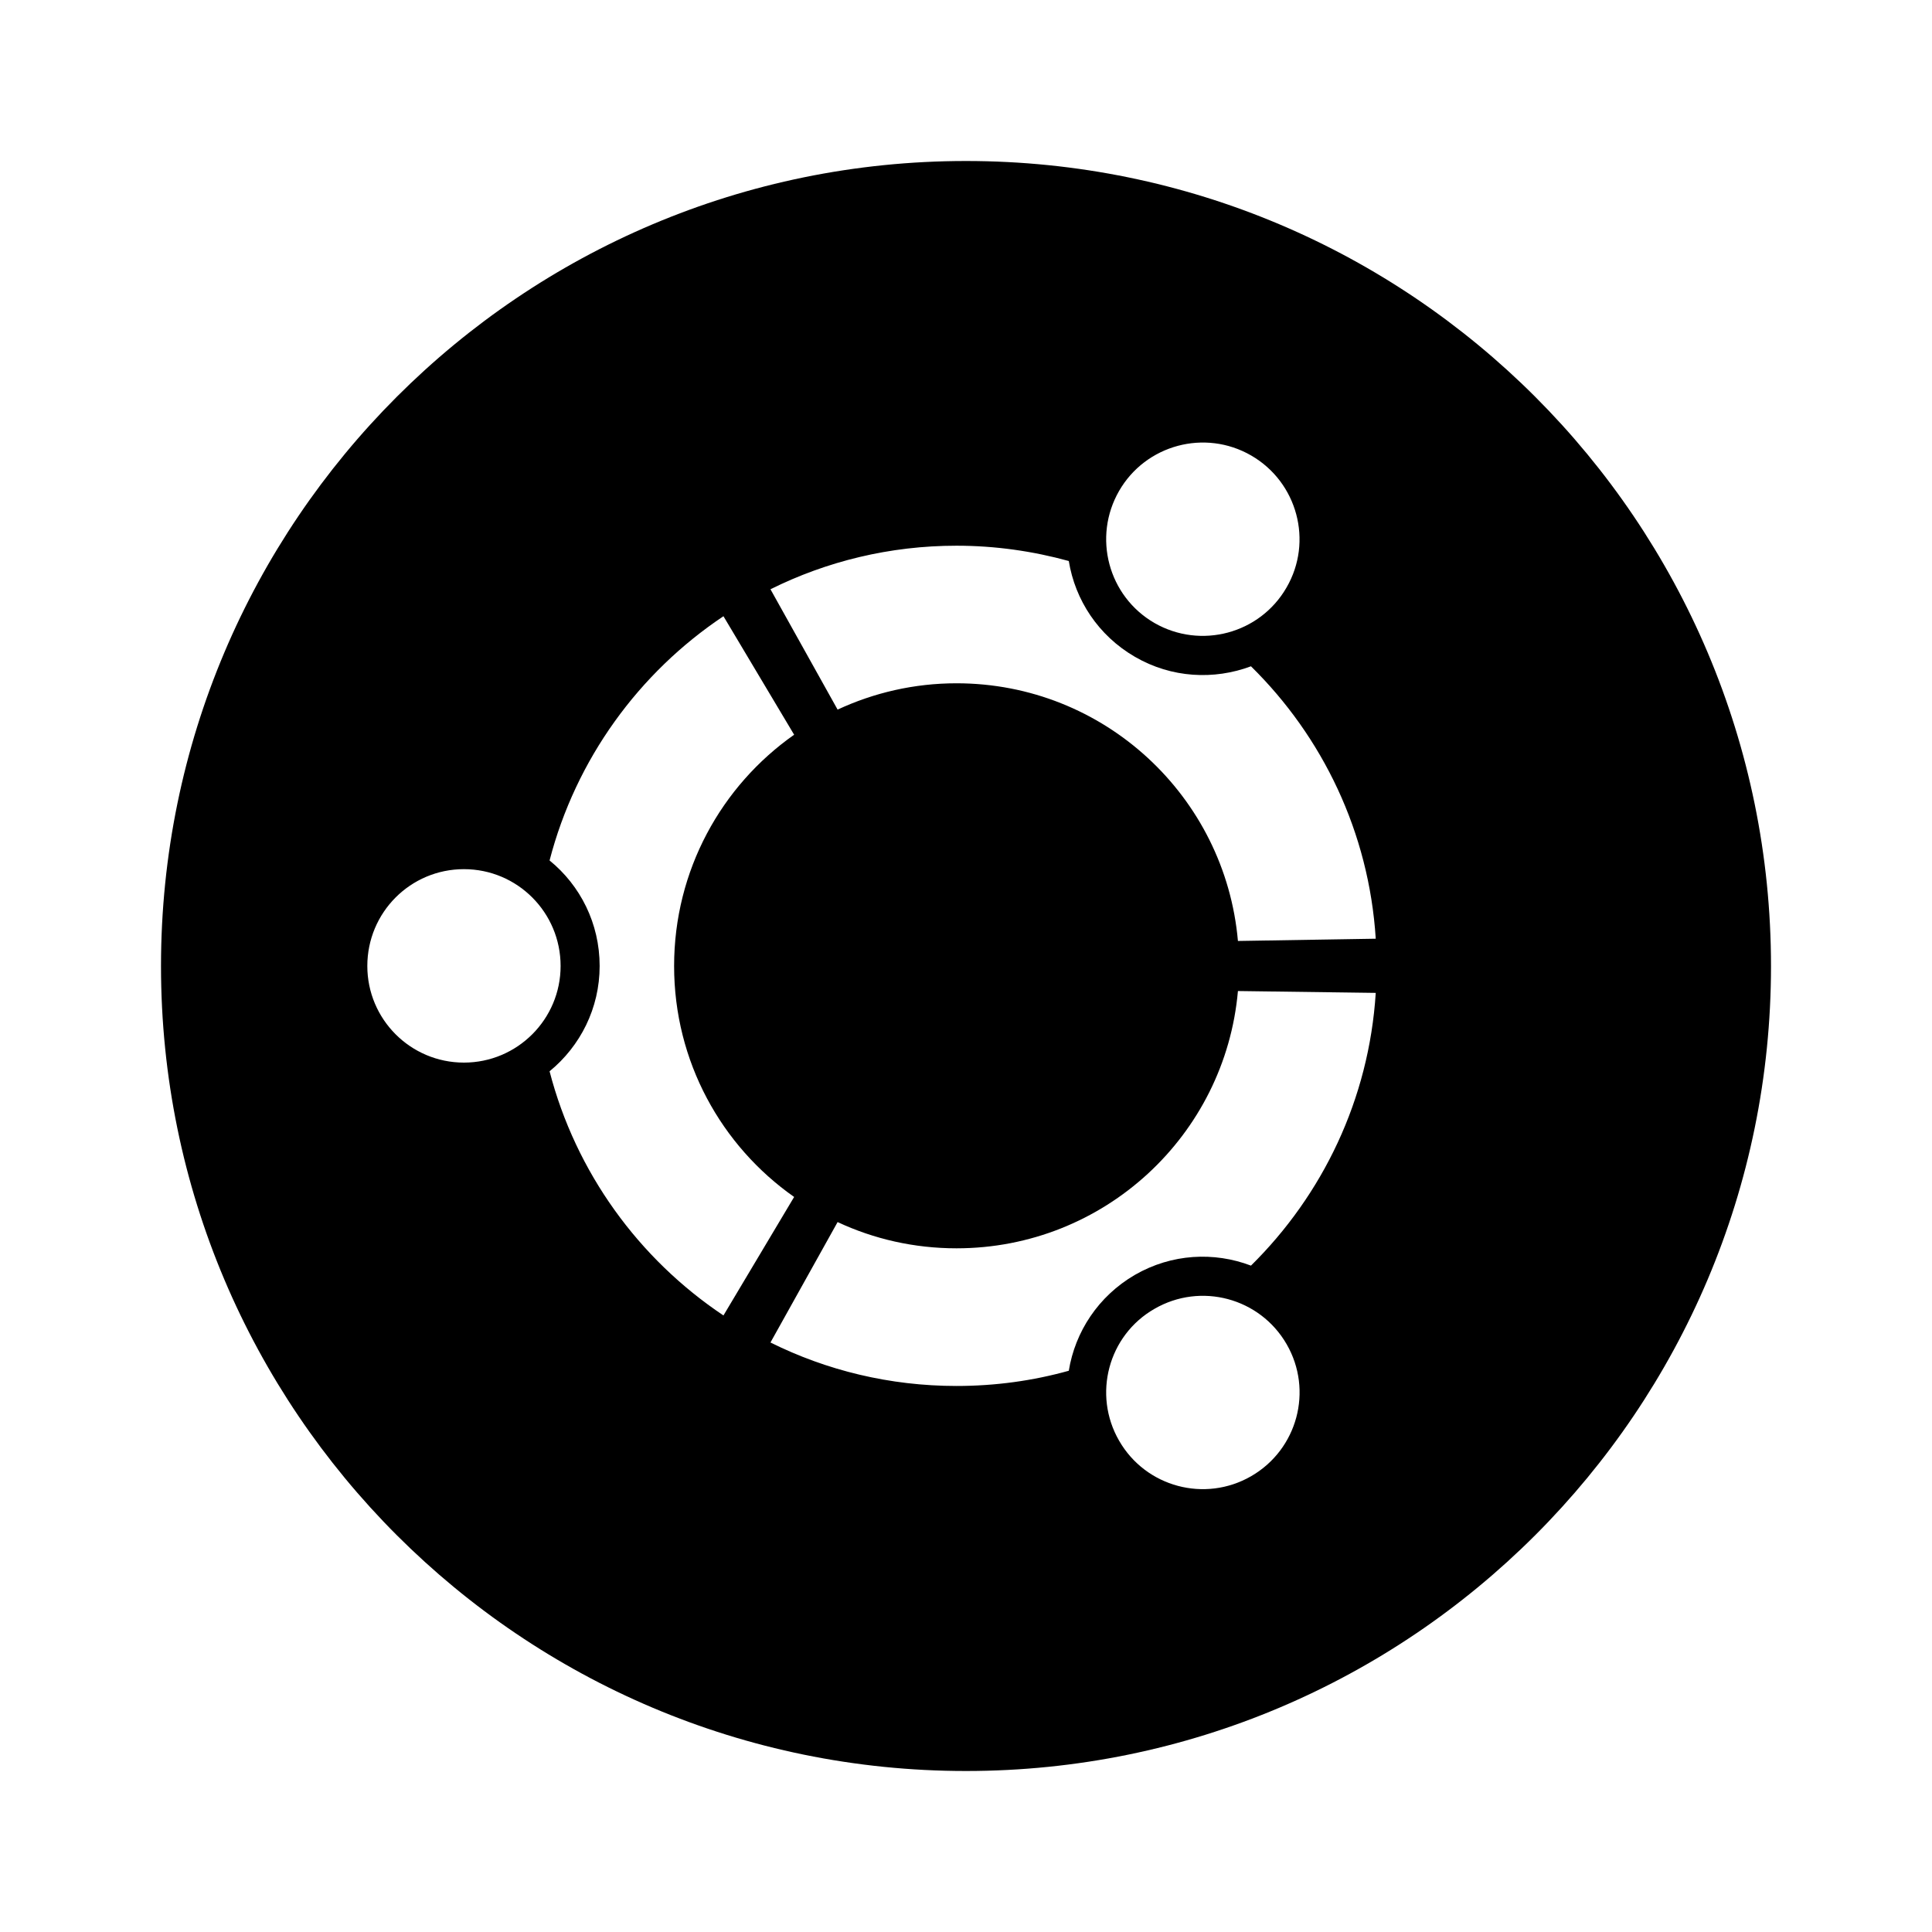 ﻿<?xml version="1.0" encoding="utf-8"?>
<!DOCTYPE svg PUBLIC "-//W3C//DTD SVG 1.1//EN" "http://www.w3.org/Graphics/SVG/1.1/DTD/svg11.dtd">
<svg xmlns="http://www.w3.org/2000/svg" xmlns:xlink="http://www.w3.org/1999/xlink" version="1.1" baseProfile="full" width="24" height="24" viewBox="0 0 24.00 24.00" enable-background="new 0 0 24.00 24.00" xml:space="preserve">
	<path fill="#000000" fill-opacity="1" stroke-linejoin="round" d="M 22,12.001C 22,17.522 17.522,22 12,22C 6.478,22 2,17.522 2,12.001C 2,6.477 6.478,2 12,2C 17.522,2 22,6.477 22,12.001 Z M 14.341,7.739C 14.916,8.069 15.651,7.873 15.982,7.298C 16.314,6.726 16.117,5.99 15.542,5.658C 14.968,5.327 14.233,5.524 13.902,6.098C 13.571,6.673 13.767,7.407 14.341,7.739 Z M 11.882,15.507C 11.355,15.507 10.854,15.391 10.405,15.181L 9.571,16.677C 10.267,17.023 11.052,17.217 11.882,17.217C 12.366,17.217 12.833,17.152 13.277,17.028C 13.355,16.545 13.643,16.102 14.098,15.837C 14.556,15.573 15.082,15.548 15.54,15.722C 16.428,14.846 17.006,13.659 17.09,12.334L 15.378,12.311C 15.22,14.103 13.716,15.507 11.882,15.507 Z M 11.882,8.488C 13.716,8.488 15.22,9.894 15.378,11.689L 17.09,11.661C 17.006,10.338 16.428,9.15 15.54,8.277C 15.082,8.448 14.554,8.424 14.098,8.159C 13.643,7.895 13.355,7.452 13.277,6.969C 12.833,6.847 12.366,6.779 11.882,6.779C 11.052,6.779 10.267,6.974 9.571,7.32L 10.405,8.815C 10.854,8.606 11.355,8.488 11.882,8.488 Z M 8.374,12C 8.374,10.812 8.962,9.762 9.865,9.127L 8.987,7.655C 7.936,8.357 7.153,9.431 6.827,10.689C 7.208,10.999 7.449,11.47 7.449,12C 7.449,12.525 7.208,12.996 6.827,13.308C 7.153,14.565 7.936,15.639 8.987,16.341L 9.865,14.869C 8.962,14.235 8.374,13.187 8.374,12 Z M 14.341,16.259C 13.767,16.588 13.571,17.324 13.902,17.897C 14.233,18.473 14.968,18.669 15.542,18.338C 16.117,18.006 16.315,17.273 15.983,16.698C 15.651,16.123 14.916,15.926 14.341,16.259 Z M 5.763,10.797C 5.099,10.797 4.563,11.335 4.563,12C 4.563,12.661 5.099,13.2 5.763,13.2C 6.427,13.2 6.964,12.661 6.964,12C 6.964,11.335 6.427,10.797 5.763,10.797 Z "/>
</svg>
